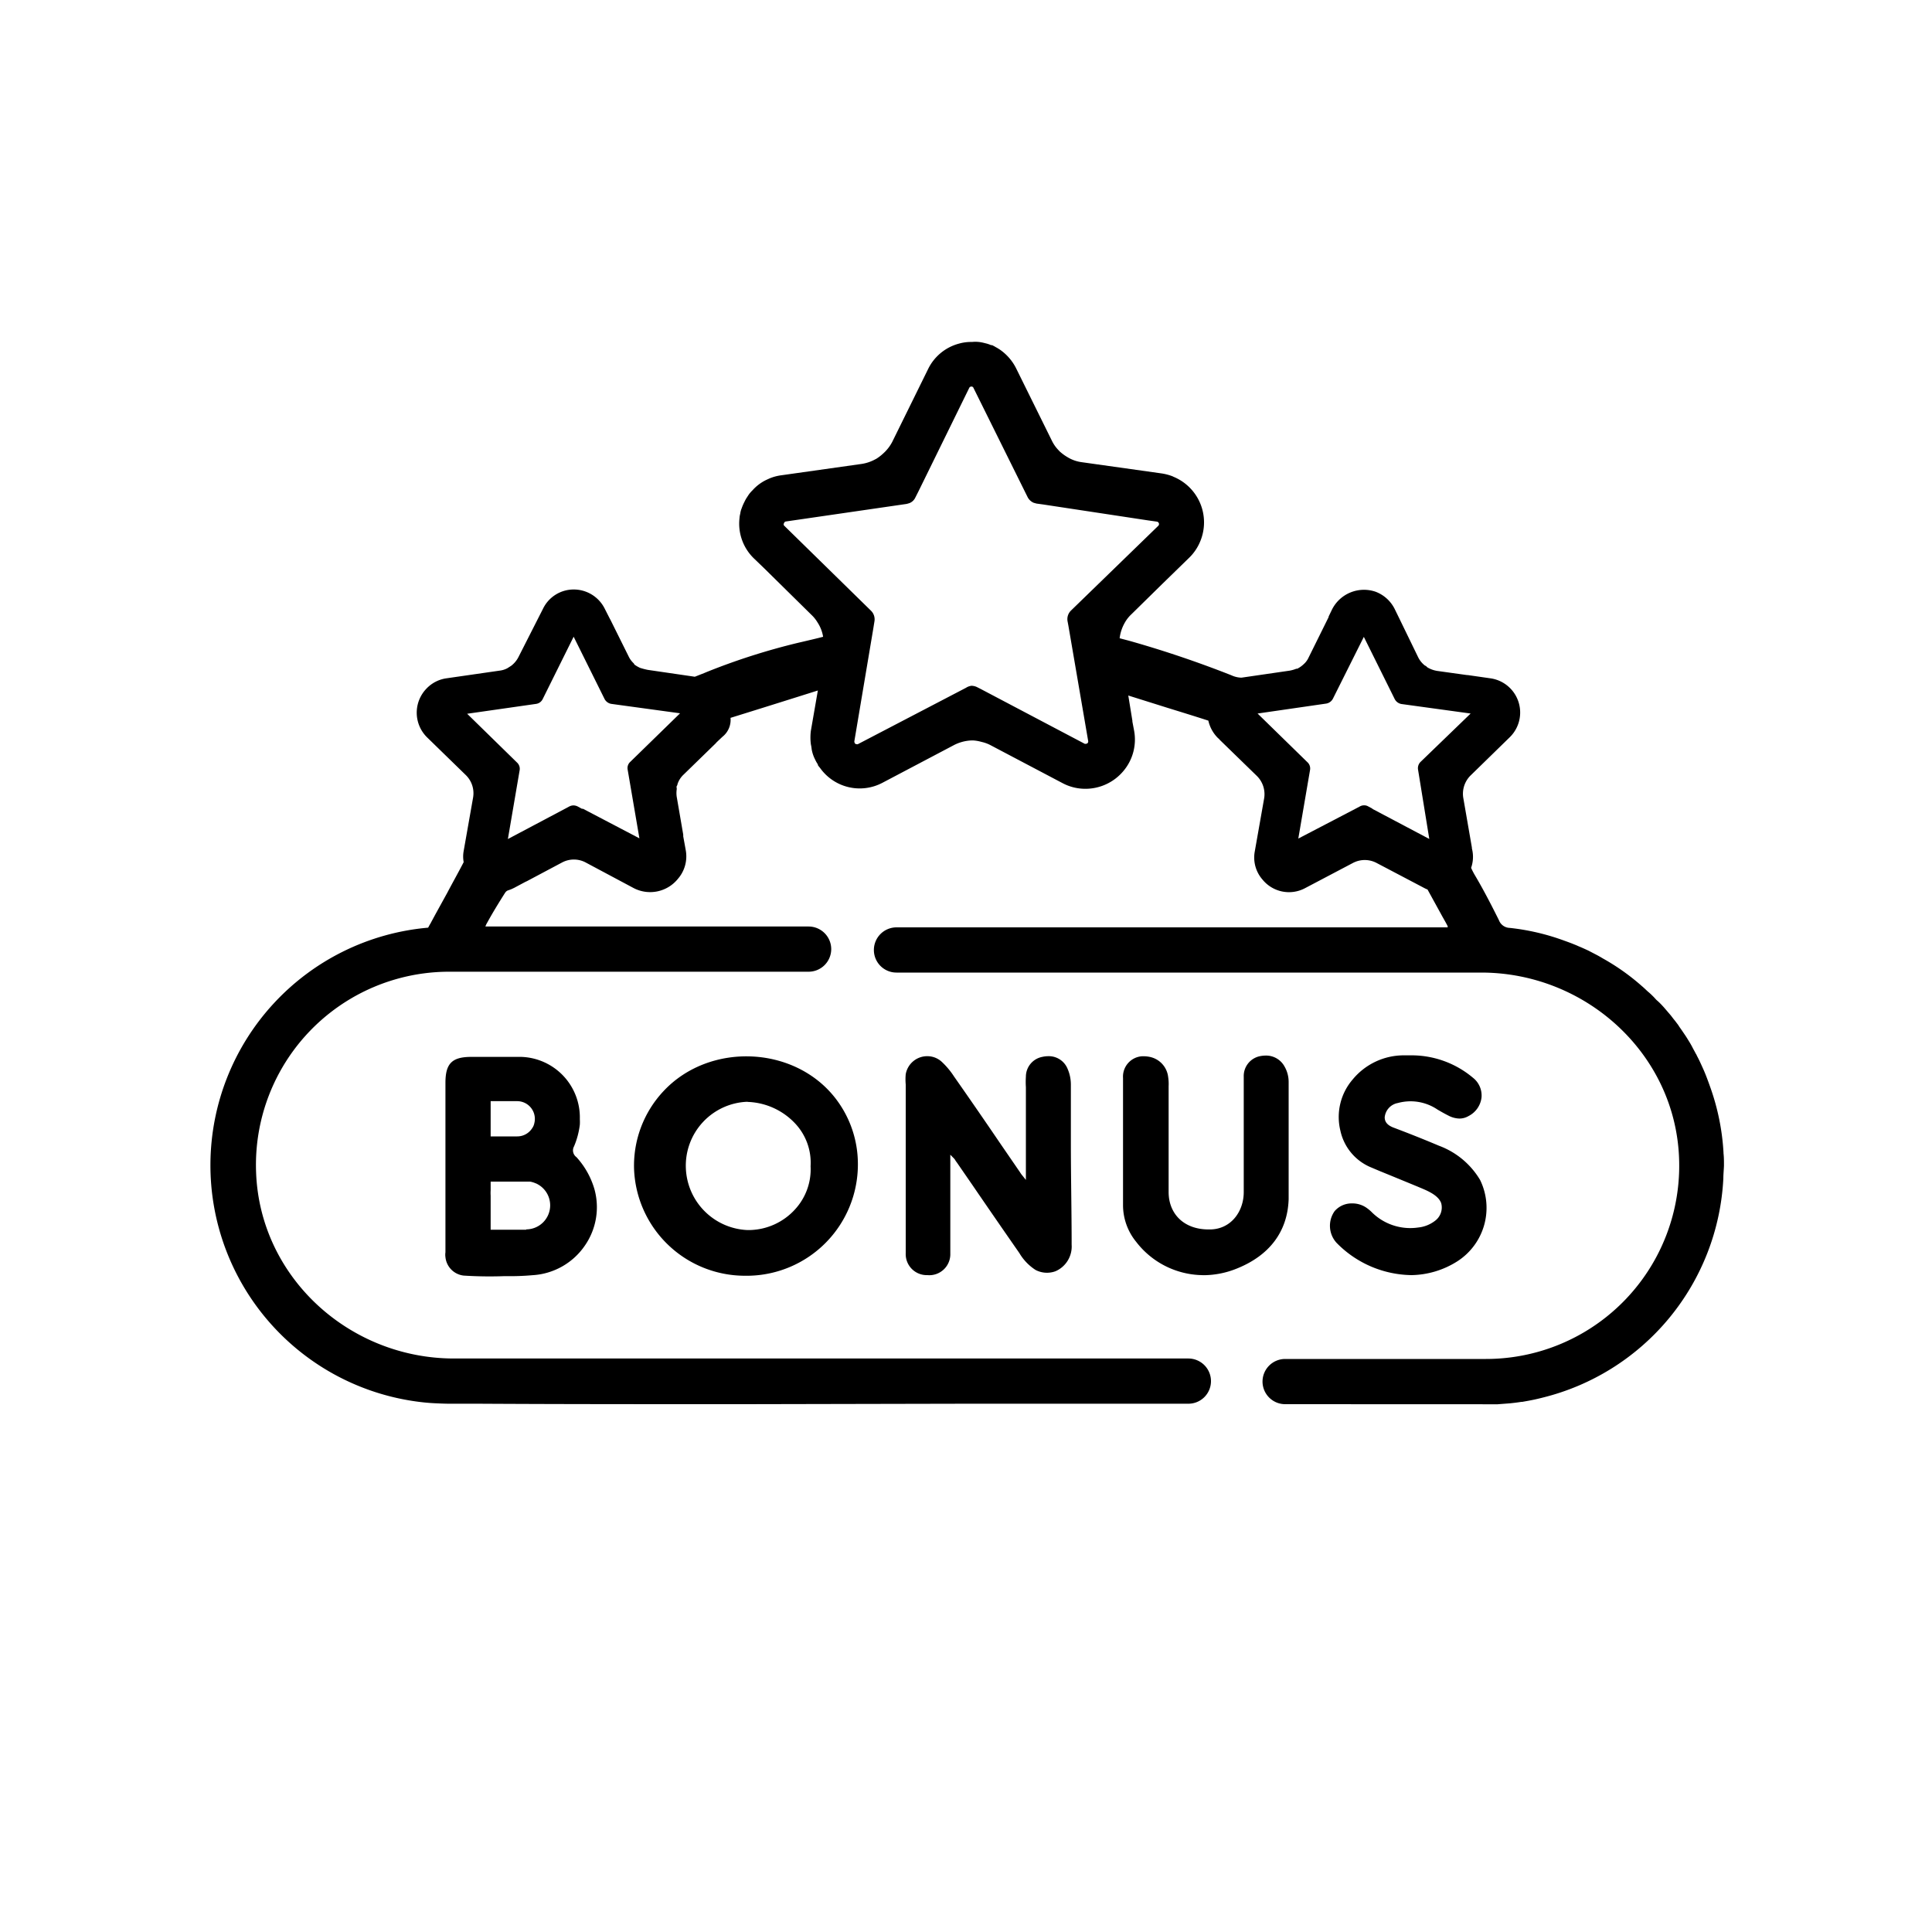 <svg xmlns="http://www.w3.org/2000/svg" id="bc13468b-bb01-4ceb-afa9-df9b0fe1c2e8" data-name="a539a479-ed68-4eeb-9851-052a04801c23" width="250" height="250" viewBox="0 0 250 250"><defs><style>.ea95f804-4455-4de6-a644-6a7ad595ff92{fill:none;}</style></defs><path d="M120,165a2.72,2.72,0,0,1-2.8-2.82V140.32a7.16,7.16,0,0,1,0-1.31,2.82,2.82,0,0,1,2.8-2.34,2.75,2.75,0,0,1,1.81.68,10,10,0,0,1,1.63,1.93q3,4.28,5.9,8.55l2.65,3.86a3.05,3.05,0,0,0,.22.32l.54.67v-12a10.14,10.14,0,0,1,0-1.35,2.61,2.61,0,0,1,2.12-2.57,3.57,3.57,0,0,1,.8-.09,2.62,2.62,0,0,1,2.43,1.53,5.13,5.13,0,0,1,.47,2.14v7.72c0,4.27.1,8.68.1,13a3.49,3.49,0,0,1-2.07,3.43,3.19,3.19,0,0,1-2.6-.16,6.57,6.57,0,0,1-2.1-2.19q-3.07-4.41-6.1-8.84l-2-2.9a2.07,2.07,0,0,1-.17-.24,1.24,1.24,0,0,0-.15-.22l-.51-.52V162.2A2.72,2.72,0,0,1,120,165Z"></path><path d="M96.87,165.08H96.3a14.36,14.36,0,0,1-14.25-13.73,14.09,14.09,0,0,1,3.82-10.17c6-6.41,17.17-5.9,22.41,1.17a13.87,13.87,0,0,1,2.73,8.26v.13A14.4,14.4,0,0,1,96.87,165.08Zm-.19-22.51a8.27,8.27,0,0,0-7.93,8.6,8.33,8.33,0,0,0,8,8h.14a8.16,8.16,0,0,0,6-2.69,7.66,7.66,0,0,0,2-5.57,7.42,7.42,0,0,0-2.07-5.61,8.84,8.84,0,0,0-6-2.71h0Z"></path><path d="M155.47,165a11,11,0,0,1-8.46-4.32,7.5,7.5,0,0,1-1.69-4.78v-16.4a2.64,2.64,0,0,1,2.46-2.82h.16a3.92,3.92,0,0,1,1,.12,3,3,0,0,1,2.22,2.57,5.81,5.81,0,0,1,.06,1.17v13.72c0,2.68,1.84,4.83,5.19,4.83h.12c2.77,0,4.41-2.34,4.41-4.83V139.34a2.62,2.62,0,0,1,2-2.65,3.85,3.85,0,0,1,.83-.1h0a2.71,2.71,0,0,1,2.45,1.42,4,4,0,0,1,.53,2v3c0,1.33,0,2.67,0,4,0,2.68,0,5.46,0,8.17-.14,4.19-2.48,7.3-6.78,9a11.53,11.53,0,0,1-4.22.83Z"></path><path d="M182.66,165a13.81,13.81,0,0,1-9.72-4.19,3.27,3.27,0,0,1-.24-4.09,2.9,2.9,0,0,1,2.17-1H175a3.19,3.19,0,0,1,1.77.53,5.1,5.1,0,0,1,.84.71l.21.19a7.06,7.06,0,0,0,5.68,1.69,4.26,4.26,0,0,0,2.22-.89,2.14,2.14,0,0,0,.77-2.26c-.41-1.14-2.05-1.71-3.07-2.15q-2.42-1-4.87-2l-1.3-.55a6.66,6.66,0,0,1-3.8-4.66,7.44,7.44,0,0,1,1.58-6.64,8.57,8.57,0,0,1,6.63-3.13h1a12.34,12.34,0,0,1,7.94,2.9,2.92,2.92,0,0,1,1.11,2.54,3.09,3.09,0,0,1-1.67,2.41,2.32,2.32,0,0,1-1.19.33,3.23,3.23,0,0,1-1.44-.39c-.48-.24-.93-.5-1.38-.76a6.22,6.22,0,0,0-5.15-.86,2.08,2.08,0,0,0-1.7,1.85c0,.62.38,1.05,1.19,1.35,1.75.66,3.61,1.39,5.84,2.33a10.39,10.39,0,0,1,5.31,4.42,8.22,8.22,0,0,1-3,10.57A11.38,11.38,0,0,1,182.66,165Z"></path><path d="M192.25,181.71h.55c.34,0,.7,0,1,0l1.57-.12c.5-.05,1-.11,1.49-.19l.12,0,.78-.14c.6-.11,1.2-.24,1.78-.39A30.8,30.8,0,0,0,223,152.49c0-.55.06-1.09.08-1.64v-.12c0-.51,0-1-.06-1.51v-.1a30.16,30.16,0,0,0-1.72-8.46c-.19-.54-.38-1.06-.59-1.59s-.38-.89-.58-1.33-.37-.79-.58-1.18c0-.07-.07-.13-.11-.21-.17-.33-.35-.64-.53-1-.09-.15-.17-.31-.26-.45-.21-.34-.41-.68-.63-1s-.45-.67-.69-1l-.2-.31c-.17-.21-.32-.43-.48-.62s-.34-.45-.52-.66l-.78-.91c-.32-.36-.64-.7-1-1l-.34-.37c-.23-.23-.45-.45-.69-.65s-.56-.53-.84-.76a28.79,28.79,0,0,0-5.09-3.61c-.28-.17-.56-.33-.85-.48l-1-.52c-.41-.19-.82-.38-1.24-.55-.18-.08-.35-.16-.54-.23-.43-.18-.87-.34-1.32-.5a29.54,29.54,0,0,0-7.08-1.66,1.54,1.54,0,0,1-1.4-1c-.89-1.78-1.95-3.87-3.17-5.92-.16-.28-.3-.56-.43-.85a4.25,4.25,0,0,0,.17-2.21l-.07-.33v-.1l-1.12-6.46a3.33,3.33,0,0,1,1-2.9l5-4.88a4.47,4.47,0,0,0-2.44-7.64l-3-.43h-.1L186,86.82a3.55,3.55,0,0,1-1.31-.47l-.2-.2h-.07a3.14,3.14,0,0,1-.89-1.06l-2.43-5-.65-1.33A4.56,4.56,0,0,0,178,76.57,4.63,4.63,0,0,0,172.3,79l-.38.79v.07l-2.58,5.21a2.61,2.61,0,0,1-.5.74l-.18.17a3.38,3.38,0,0,1-.79.55h-.12a4.24,4.24,0,0,1-.86.25l-6.25.91a3.26,3.26,0,0,1-1.3-.31,139.16,139.16,0,0,0-13.24-4.47l-1.22-.32a5.34,5.34,0,0,1,.66-2,4.45,4.45,0,0,1,.87-1.11l4-3.93,3.47-3.38a6.25,6.25,0,0,0,1.43-2.12,6.38,6.38,0,0,0-3.45-8.35l-.14-.07a6.81,6.81,0,0,0-1.41-.37L140,59.81a4.7,4.7,0,0,1-1.86-.65,6.16,6.16,0,0,1-1-.73l-.17-.18A4.67,4.67,0,0,1,136.1,57l-4.59-9.29a6.45,6.45,0,0,0-2.2-2.52L129,45l-.15-.08a3.8,3.8,0,0,0-.49-.26h-.12a3.85,3.85,0,0,0-.77-.25,5.28,5.28,0,0,0-.81-.16,4.41,4.41,0,0,0-.89,0,5.71,5.71,0,0,0-1.7.22,6.22,6.22,0,0,0-4,3.34l-4.62,9.38a5.36,5.36,0,0,1-1.22,1.54,5.65,5.65,0,0,1-.84.64l-.14.07a5.27,5.27,0,0,1-1.74.59L101.11,61.5a6,6,0,0,0-1.56.42l-.37.17a5.71,5.71,0,0,0-1.82,1.37,3.87,3.87,0,0,0-.49.57l-.3.46c-.11.18-.19.35-.28.53a6.15,6.15,0,0,0-.32.76,2.54,2.54,0,0,0-.18.68,3,3,0,0,0-.1.61,6.25,6.25,0,0,0,1.9,5.22l1.35,1.3,6.09,6a4.49,4.49,0,0,1,.75.94,4.75,4.75,0,0,1,.73,1.87c-.67.18-1.83.45-2.64.64l-.52.12a84.74,84.74,0,0,0-11.86,3.78l-.36.15-1.22.48-6.09-.89a9.66,9.66,0,0,1-1-.26A4.36,4.36,0,0,1,82.1,86L82,85.83a2.88,2.88,0,0,1-.64-.86L79,80.22,78.88,80l-.62-1.22a4.48,4.48,0,0,0-4-2.5,4.41,4.41,0,0,0-4,2.5L67.1,85a3.3,3.3,0,0,1-.95,1.15l-.5.32a2.82,2.82,0,0,1-1,.31l-6.93,1a4.41,4.41,0,0,0-2.52,1.31,4.48,4.48,0,0,0,.08,6.34l5,4.87a3.28,3.28,0,0,1,.94,2.89l-1.22,6.92a3.93,3.93,0,0,0,0,1.45l-.12.23c-.67,1.29-1.36,2.51-2,3.73l-1.58,2.87-.54,1a.72.72,0,0,1-.11.19v0l-.25.46a30.86,30.86,0,0,0-.57,61.43c.48.05,1,.09,1.43.11s1.24.06,1.88.06h3.73c10.17.06,21.18.06,34.21.06l29-.06h28.7a2.92,2.92,0,0,0,2.92-2.92h0a2.93,2.93,0,0,0-2.92-2.93H58.75c-13.55,0-25.1-10.51-25.61-24.05a25,25,0,0,1,25-26h46.49a2.93,2.93,0,0,0,2.93-2.92h0a2.93,2.93,0,0,0-2.93-2.93H63l-.19,0a2.42,2.42,0,0,1,.23-.49c.69-1.26,1.49-2.57,2.33-3.89a.87.87,0,0,1,.28-.26l.44-.16c.16-.06.31-.14.46-.21l1.44-.77.18-.08,4.59-2.44a3.25,3.25,0,0,1,3,0L82,114.92a4.62,4.62,0,0,0,5.74-1.22,4.43,4.43,0,0,0,1-3.66l-.33-1.82V108l-.84-4.88a3.29,3.29,0,0,1,0-1V102a.48.48,0,0,1,0-.29.42.42,0,0,0,.1-.25,2.94,2.94,0,0,1,.78-1.22l4.18-4.07.08-.1.76-.72a2.79,2.79,0,0,0,1.06-2.46c2.36-.73,6-1.87,8.73-2.73l2.57-.81-.9,5.19a6.71,6.71,0,0,0,0,1.79,5.29,5.29,0,0,1,.1.62,4.61,4.61,0,0,0,.45,1.34,4.14,4.14,0,0,0,.35.62V99a3,3,0,0,0,.27.35,6.29,6.29,0,0,0,8.11,1.93l9.26-4.88a5.16,5.16,0,0,1,.8-.33,5.28,5.28,0,0,1,1.62-.26A5,5,0,0,1,127,96a4.7,4.7,0,0,1,1.22.45l9.26,4.88a6.28,6.28,0,0,0,3,.74,6.41,6.41,0,0,0,4.88-2.29,6.31,6.31,0,0,0,1.4-5.19l-.23-1.22v-.11L146,90l5,1.57c1.94.6,3.85,1.19,5.36,1.68a4.59,4.59,0,0,0,1.22,2.23l.17.15.09.11,4.75,4.62a3.32,3.32,0,0,1,1,2.89l-1.22,6.91a4.33,4.33,0,0,0,1,3.66,4.42,4.42,0,0,0,5.5,1.11l6.23-3.28a3.28,3.28,0,0,1,3,0l6.22,3.27a2.87,2.87,0,0,0,.4.18l1.94,3.53c.23.41.46.8.67,1.22V120H116a2.93,2.93,0,0,0-2.92,2.93h0a2.92,2.92,0,0,0,2.92,2.92h75.66c13.55,0,25.1,10.51,25.61,24a25,25,0,0,1-25,26H166.3a2.93,2.93,0,0,0-2.93,2.93h0a2.93,2.93,0,0,0,2.93,2.92ZM81.54,98.6a1.08,1.08,0,0,0-.32,1l1.52,8.88-7.31-3.83h-.14l-.55-.3a1.25,1.25,0,0,0-.53-.13,1.19,1.19,0,0,0-.53.13l-.41.22-7.55,4,1.52-8.89a1.1,1.1,0,0,0-.33-1l-6.46-6.32,8.94-1.28a1.12,1.12,0,0,0,.84-.63l4-8.06,4,8.06a1.21,1.21,0,0,0,.86.63L88,92.3Zm59.21-2.46a.33.33,0,0,1-.25.11h-.13l-13.49-7.11-.5-.25a1.73,1.73,0,0,0-.68-.15v0A1.67,1.67,0,0,0,125,89L111,96.3a.29.29,0,0,1-.13,0,.33.33,0,0,1-.25-.11.59.59,0,0,1-.07-.26L113,81.36l.16-1a1.56,1.56,0,0,0-.45-1.33L101.45,68a.27.27,0,0,1,0-.3.3.3,0,0,1,.24-.22l15.61-2.27a3.66,3.66,0,0,0,.44-.13,1.44,1.44,0,0,0,.71-.71l.39-.77,6.58-13.41a.3.3,0,0,1,.28-.17.27.27,0,0,1,.27.18l7,14.12a1.58,1.58,0,0,0,.79.74l.36.1.87.12,13.58,2.06,1.14.16a.33.33,0,0,1,.25.22.32.32,0,0,1-.07.31L138.59,79a1.55,1.55,0,0,0-.45,1.38l.11.59,2.56,14.92A.32.32,0,0,1,140.75,96.14Zm43.1,2.42a1.14,1.14,0,0,0-.36,1l1.46,9-7.32-3.87-.09-.08-.49-.26a1,1,0,0,0-.54-.14,1.06,1.06,0,0,0-.52.13l-.51.27L168,108.51l1.52-8.88a1.1,1.1,0,0,0-.34-1l-6.45-6.3,8.9-1.29a1.2,1.2,0,0,0,.85-.63l4-8,4,8.06a1.21,1.21,0,0,0,.87.63l8.95,1.23Z"></path><polyline class="ea95f804-4455-4de6-a644-6a7ad595ff92" points="54.92 121.01 55.4 120.11 55.65 119.65 55.66 119.62 55.77 119.43 56.31 118.43"></polyline><path d="M76.92,153.88a10.51,10.51,0,0,0-2.33-4.15,1.07,1.07,0,0,1-.31-1.39,10.45,10.45,0,0,0,.75-2.8,5.65,5.65,0,0,0,0-.71,7.84,7.84,0,0,0-7.6-8.07H61c-2.51,0-3.36.85-3.36,3.36v21.93a2.14,2.14,0,0,0,0,.62A2.67,2.67,0,0,0,60,165.06a52.66,52.66,0,0,0,5.33.07,33,33,0,0,0,3.56-.12,8.82,8.82,0,0,0,6.79-3.83A8.72,8.72,0,0,0,76.92,153.88ZM63.49,142.49H66.9a2.29,2.29,0,0,1,2.31,2.31,2.07,2.07,0,0,1-.06.5,2,2,0,0,1-.1.35s0,0,0,0a1.74,1.74,0,0,1-.18.33,2.29,2.29,0,0,1-1.95,1.07H63.49Zm4.6,16.64h-4.6V156h0v-1.3a5,5,0,0,1,0-.67v-1.13h4.08l.9,0h.12l.24.05.26.08.2.08a1.43,1.43,0,0,1,.28.13,3.06,3.06,0,0,1,.71.53,3.11,3.11,0,0,1-2.19,5.31Z"></path></svg>